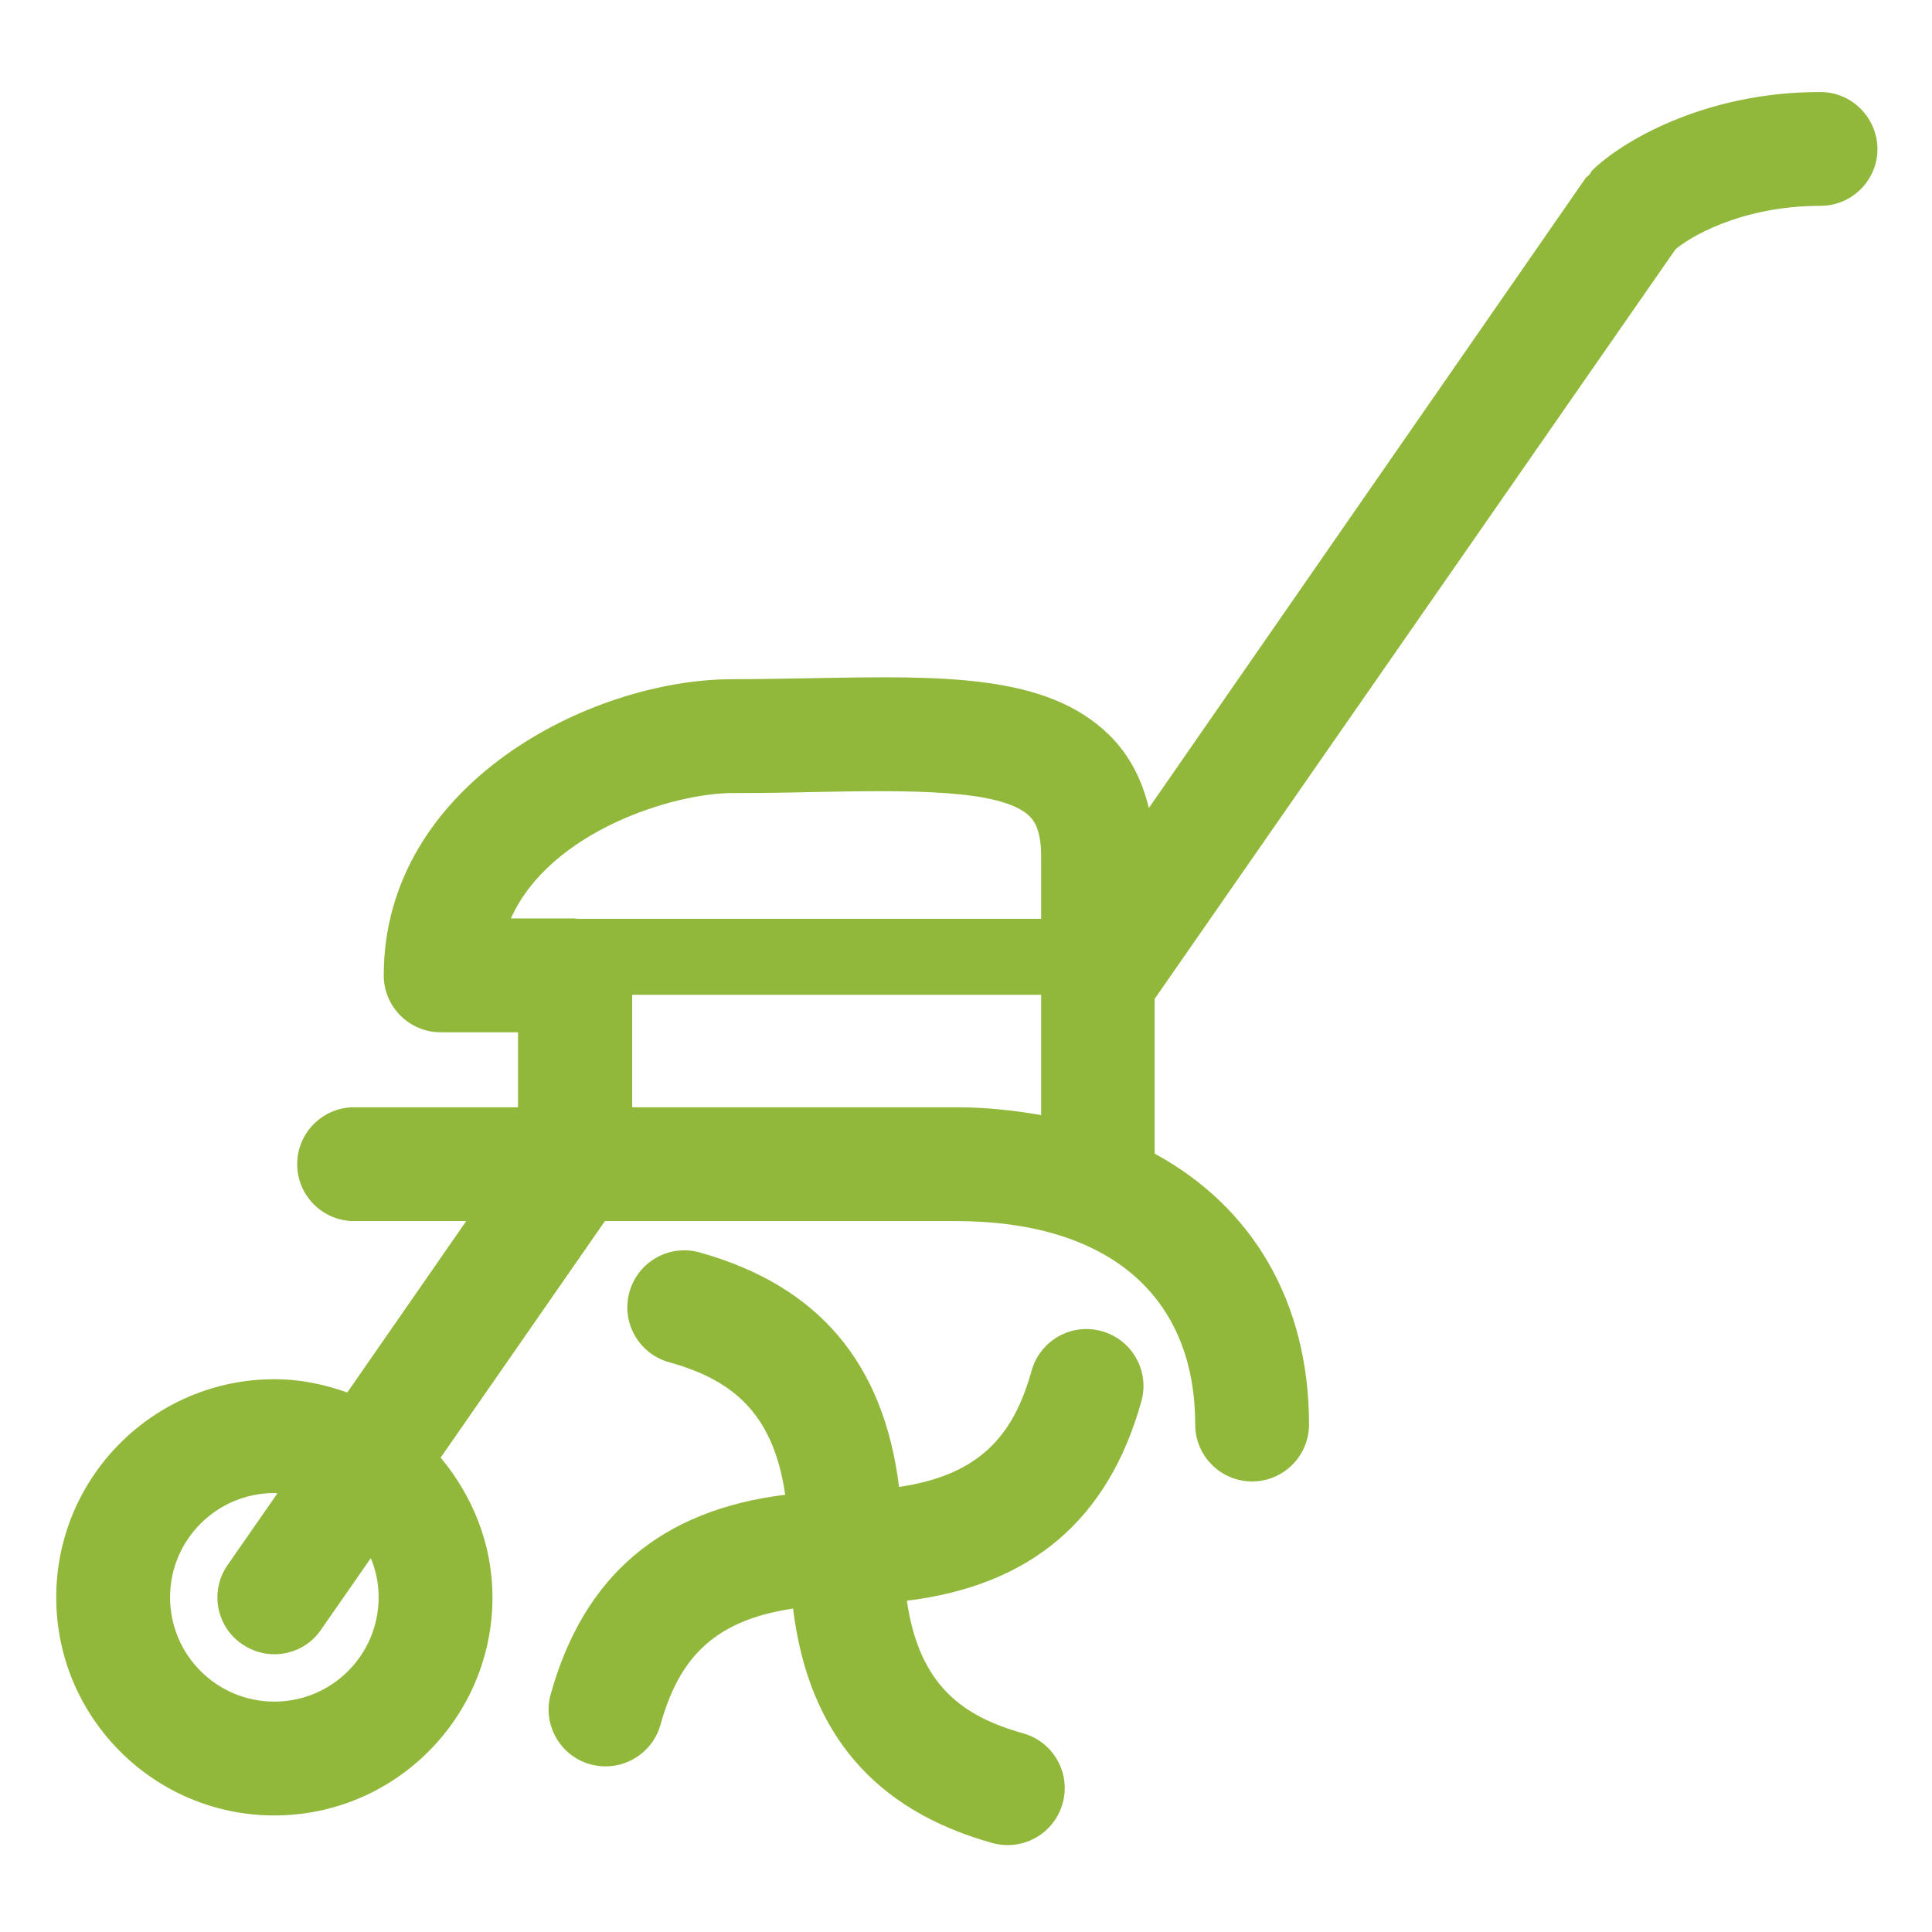 <?xml version="1.0" encoding="UTF-8"?> <svg xmlns="http://www.w3.org/2000/svg" xmlns:xlink="http://www.w3.org/1999/xlink" version="1.1" id="Calque_1" x="0px" y="0px" viewBox="0 0 566.9 566.9" style="enable-background:new 0 0 566.9 566.9;" xml:space="preserve"> <style type="text/css"> .st0{fill:#91B83B;} </style> <g> <path class="st0" d="M323.3,390.6c-8.9-2.5-18.1,2.7-20.6,11.6c-5,17.8-14.1,30.5-38.9,34.1c-4.5-36.5-23.8-59.1-58.5-68.8 c-8.9-2.5-18.1,2.7-20.6,11.6c-2.5,8.9,2.7,18.1,11.6,20.6c17.8,5,30.5,14.1,34.1,38.9c-36.5,4.5-59.1,23.8-68.8,58.5 c-2.5,8.9,2.7,18.1,11.6,20.6c1.5,0.4,3,0.6,4.5,0.6c7.3,0,14-4.8,16.1-12.2c5-17.8,14.1-30.5,38.9-34.1 c4.5,36.5,23.8,59.1,58.5,68.8c1.5,0.4,3,0.6,4.5,0.6c7.3,0,14-4.8,16.1-12.2c2.5-8.9-2.7-18.1-11.6-20.6 c-17.8-5-30.5-14.1-34.1-38.9c36.5-4.5,59.1-23.8,68.8-58.5C337.4,402.3,332.2,393.1,323.3,390.6z"></path> <path class="st0" d="M534.1,27c-34.7,0-58.9,15.1-66.9,23c-0.4,0.4-0.5,0.9-0.8,1.2c-0.3,0.4-0.8,0.6-1.1,1L337.1,237.1 c-2-8.4-5.8-15.7-11.6-21.4c-18.3-18-48.7-17.4-87.3-16.7c-7.5,0.1-15.3,0.3-23.3,0.3c-41.8,0-102.3,31-102.3,86.9 c0,9.2,7.5,16.7,16.7,16.7H152v22h-48.1c-9.2,0-16.7,7.5-16.7,16.7c0,9.2,7.5,16.7,16.7,16.7h32.9l-34.9,50.3 c-6.7-2.4-13.8-3.9-21.4-3.9c-35.3,0-64,28.7-64,64c0,35.3,28.7,64,64,64s64-28.7,64-64c0-15.7-5.9-29.8-15.2-41l48.2-69.4h103 c44.6,0,70.2,21.8,70.2,59.7c0,9.2,7.5,16.7,16.7,16.7c9.2,0,16.7-7.5,16.7-16.7c0-36.2-16.8-64-45.3-79.5v-45.4L491.6,73.2 c3.6-3.2,18.8-12.8,42.6-12.8c9.2,0,16.7-7.5,16.7-16.7C550.8,34.5,543.4,27,534.1,27z M214.9,232.7c8.2,0,16.2-0.1,23.9-0.3 c27.1-0.5,55-1,63.3,7.1c0.8,0.8,3.4,3.3,3.4,11.6v18.5H169.2c-0.2,0-0.3-0.1-0.5-0.1h-18.8C161.5,243.7,197.9,232.7,214.9,232.7z M111.1,468.7c0,16.9-13.7,30.6-30.6,30.6s-30.6-13.7-30.6-30.6c0-16.9,13.7-30.6,30.6-30.6c0.3,0,0.6,0.1,0.9,0.1l-14.6,21 c-5.3,7.6-3.4,18,4.2,23.2c2.9,2,6.2,3,9.5,3c5.3,0,10.5-2.5,13.7-7.2l14.6-21C110.3,460.7,111.1,464.6,111.1,468.7z M280.5,324.9 h-95v-33h120v35.3C297.5,325.8,289.3,324.9,280.5,324.9z"></path> </g> </svg> 
